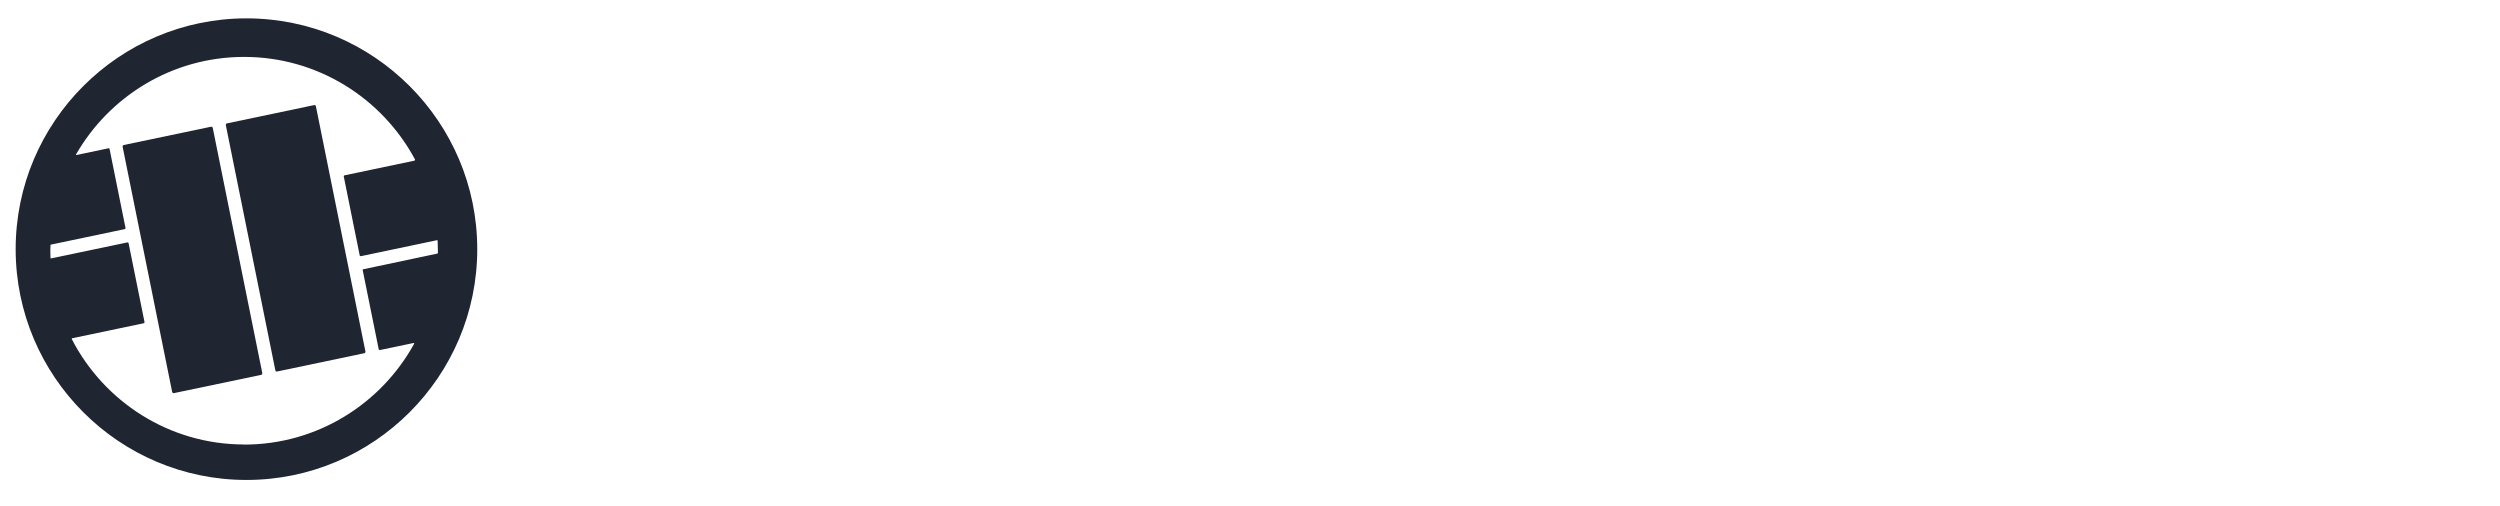 <svg viewBox="0 0 462.96 93.67" xmlns="http://www.w3.org/2000/svg" data-name="Layer 1" id="Layer_1">
  <defs>
    <style>
      .cls-1 {
        fill: #202532;
      }

      .cls-2 {
        fill: #fff;
      }
    </style>
  </defs>
  <rect height="93.67" width="462.96" class="cls-2"></rect>
  <g>
    <path d="M58.5,19.68c-.03-.15-.17-.25-.32-.22l-16.15,3.39c-.15.03-.24.18-.21.33l9.17,45.4c.03.15.17.25.32.22l16.15-3.39c.15-.03.24-.18.21-.33l-9.17-45.4Z" class="cls-1"></path>
    <path d="M39.4,23.69c-.03-.15-.18-.25-.33-.22l-16.14,3.38c-.15.03-.25.18-.22.34l9.17,45.39c.03.15.18.25.33.22l16.14-3.38c.15-.03.25-.19.22-.34l-9.17-45.39Z" class="cls-1"></path>
    <path d="M45.21,82.31c-13.89,0-25.96-7.94-31.92-19.52-.03-.06,0-.14.07-.15l13.26-2.78c.1-.02.16-.12.14-.22l-2.95-14.61c-.02-.1-.12-.16-.22-.14l-14.12,2.96c-.06.02-.12-.03-.12-.1-.02-.44-.03-.88-.03-1.33,0-.34.02-.68.03-1.02,0-.05.03-.09.08-.1l13.67-2.87c.1-.02.16-.12.14-.22l-2.95-14.61c-.02-.1-.11-.16-.21-.14l-5.93,1.25c-.06.01-.11-.05-.08-.1,6.2-10.79,17.83-18.07,31.13-18.07,13.67,0,25.57,7.68,31.63,18.95.06.11,0,.25-.12.27l-12.91,2.71c-.1.02-.16.11-.14.22l2.95,14.61c.02.1.12.16.22.14l14.09-2.96c.06-.01.12.03.12.1.03.61.05,1.23.05,1.85,0,.18.05.51-.1.53l-13.75,2.91c-.06.01-.09.07-.08.13l2.97,14.68c.02.1.12.16.22.14l6.22-1.3c.09-.02.16.08.11.16-6.11,11.1-17.92,18.65-31.47,18.65M45.64,3.4c-23.56,0-42.74,19.17-42.74,42.74,0,23.56,19.17,42.74,42.74,42.74,23.57,0,42.74-19.17,42.74-42.74S69.21,3.4,45.64,3.4" class="cls-1"></path>
  </g>
</svg>